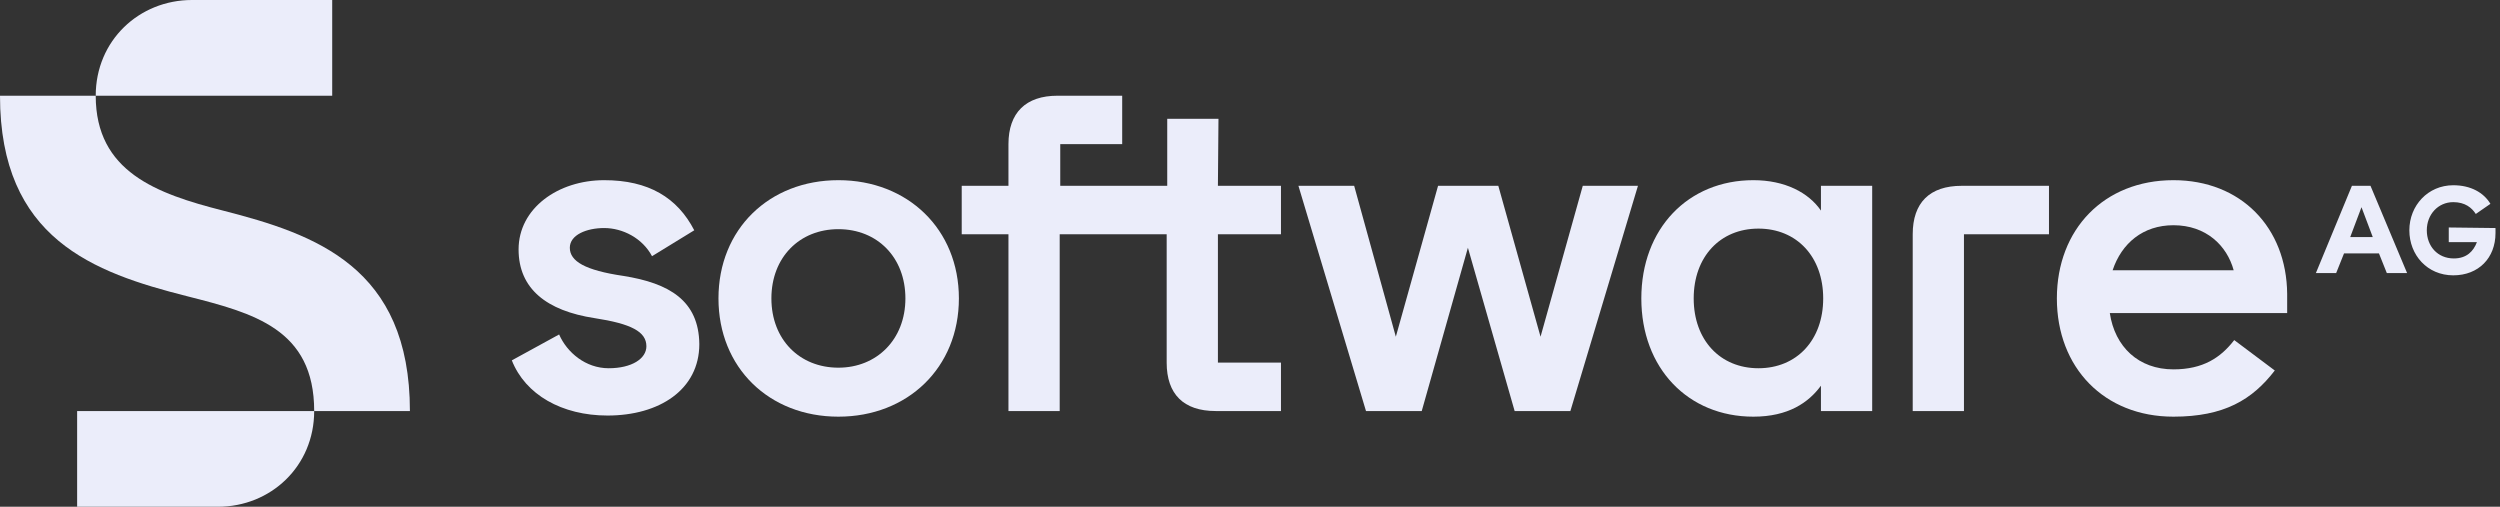 <svg width="444" height="90" viewBox="0 0 444 90" fill="none" xmlns="http://www.w3.org/2000/svg">
<rect x="0" y="0" width="444" height="90" fill="#333333" stroke="none"/>
<g clip-path="url(#clip0_882_65)">
<path d="M39.6 37.4C27.8 34.4 17 30.5 17 17H0C0 42.4 16.6 48.4 33.2 52.6C45 55.6 55.8 58.4 55.8 73H72.8C72.8 47.4 56 41.6 39.6 37.4Z" fill="#EBEDFA"/>
<path d="M13.699 90H38.699C48.099 90 55.799 82.8 55.799 73H13.699V90Z" fill="#EBEDFA"/>
<path d="M59 0H34.1C24.7 0 17 7.2 17 17H59V0Z" fill="#EBEDFA"/>
<path d="M110.7 49C103.9 48 101.2 46.4 101.2 44C101.2 41.7 104.2 40.5 107.3 40.5C110.6 40.5 114.1 42.3 115.8 45.5L123.3 40.9C120.3 35.1 115.2 32 107.3 32C99.1 32 92.1 37 92.1 44.3C92.1 51.3 97.1 55.2 105.6 56.5C112.1 57.5 114.8 58.9 114.8 61.5C114.8 63.7 112.2 65.4 108.1 65.4C104 65.4 100.7 62.6 99.3 59.4L90.9 64C93.3 70.1 99.8 73.8 107.9 73.8C117.1 73.8 124.2 69.2 124.2 61.1C124.1 53.4 118.9 50.3 110.7 49Z" fill="#EBEDFA"/>
<path d="M148.9 32C136.6 32 127.6 40.7 127.6 53C127.6 65.3 136.6 74 148.9 74C161.2 74 170.3 65.3 170.3 53C170.3 40.7 161.2 32 148.9 32ZM148.9 65.3C142 65.3 137 60.3 137 53C137 45.7 142 40.7 148.9 40.7C155.8 40.7 160.8 45.7 160.8 53C160.8 60.3 155.7 65.3 148.9 65.3Z" fill="#EBEDFA"/>
<path d="M386.001 32C373.701 32 365.301 40.7 365.301 53C365.301 65.3 373.701 74 386.001 74C395.001 74 400.001 71 404.001 65.8L396.801 60.4C394.401 63.5 391.301 65.6 386.001 65.6C379.801 65.6 375.601 61.6 374.701 55.6H406.201V52.2C406.101 40.4 398.001 32 386.001 32ZM375.201 48C376.801 43.2 380.601 40 386.001 40C391.801 40 395.501 43.6 396.701 48H375.201Z" fill="#EBEDFA"/>
<path d="M417.701 33L411.301 48.5H414.901L416.301 45H422.501L423.901 48.5H427.501L421.001 33H417.701ZM417.401 42.1L419.401 36.8L421.401 42.1H417.401Z" fill="#EBEDFA"/>
<path d="M216.401 21.1H207.301V33H203.001H188.301V25.6H199.301V17H187.801C182.201 17 179.101 20 179.101 25.6V33H170.801V41.6H179.101V73H188.201V41.6H203.001H207.201V64.4C207.201 70 210.201 73 215.901 73H227.501V64.4H216.301V41.6H227.501V33H216.301L216.401 21.1Z" fill="#EBEDFA"/>
<path d="M434.9 40.4V43H439.9C439.3 44.6 438.1 45.9 435.8 45.9C432.9 45.9 431 43.7 431 40.9C431 38.1 433 35.9 435.7 35.9C437.8 35.9 439 36.9 439.7 38L442.3 36.2C441.1 34.2 438.8 32.9 435.7 32.9C431.2 32.9 427.9 36.5 427.9 40.9C427.9 45.3 431.1 48.9 435.7 48.9C440.2 48.9 443.2 45.8 443.2 41.4V40.5L434.9 40.4Z" fill="#EBEDFA"/>
<path d="M339.699 41.6V73H348.799V41.6H363.899V33H348.399C342.699 33 339.699 36 339.699 41.6Z" fill="#EBEDFA"/>
<path d="M273.6 59.8L266.1 33H255.4L247.9 59.8L240.5 33H230.6L242.6 73H252.5L260.7 44L269 73H278.9L290.9 33H281.1L273.6 59.8Z" fill="#EBEDFA"/>
<path d="M323.4 37.4C321.2 34.2 317 32 311.4 32C299.8 32 291.5 40.6 291.5 53C291.5 65.4 299.8 74 311.4 74C317.6 74 321.2 71.5 323.4 68.5V73H332.5V33H323.4V37.4ZM312.3 65.4C305.5 65.4 300.8 60.4 300.8 53C300.8 45.6 305.5 40.6 312.3 40.6C319.1 40.6 323.8 45.6 323.8 53C323.8 60.4 319.1 65.4 312.3 65.4Z" fill="#EBEDFA"/>
</g>
<defs>
<clipPath id="clip0_882_65">
<rect width="443.2" height="90" fill="white"/>
</clipPath>
</defs>
</svg>
